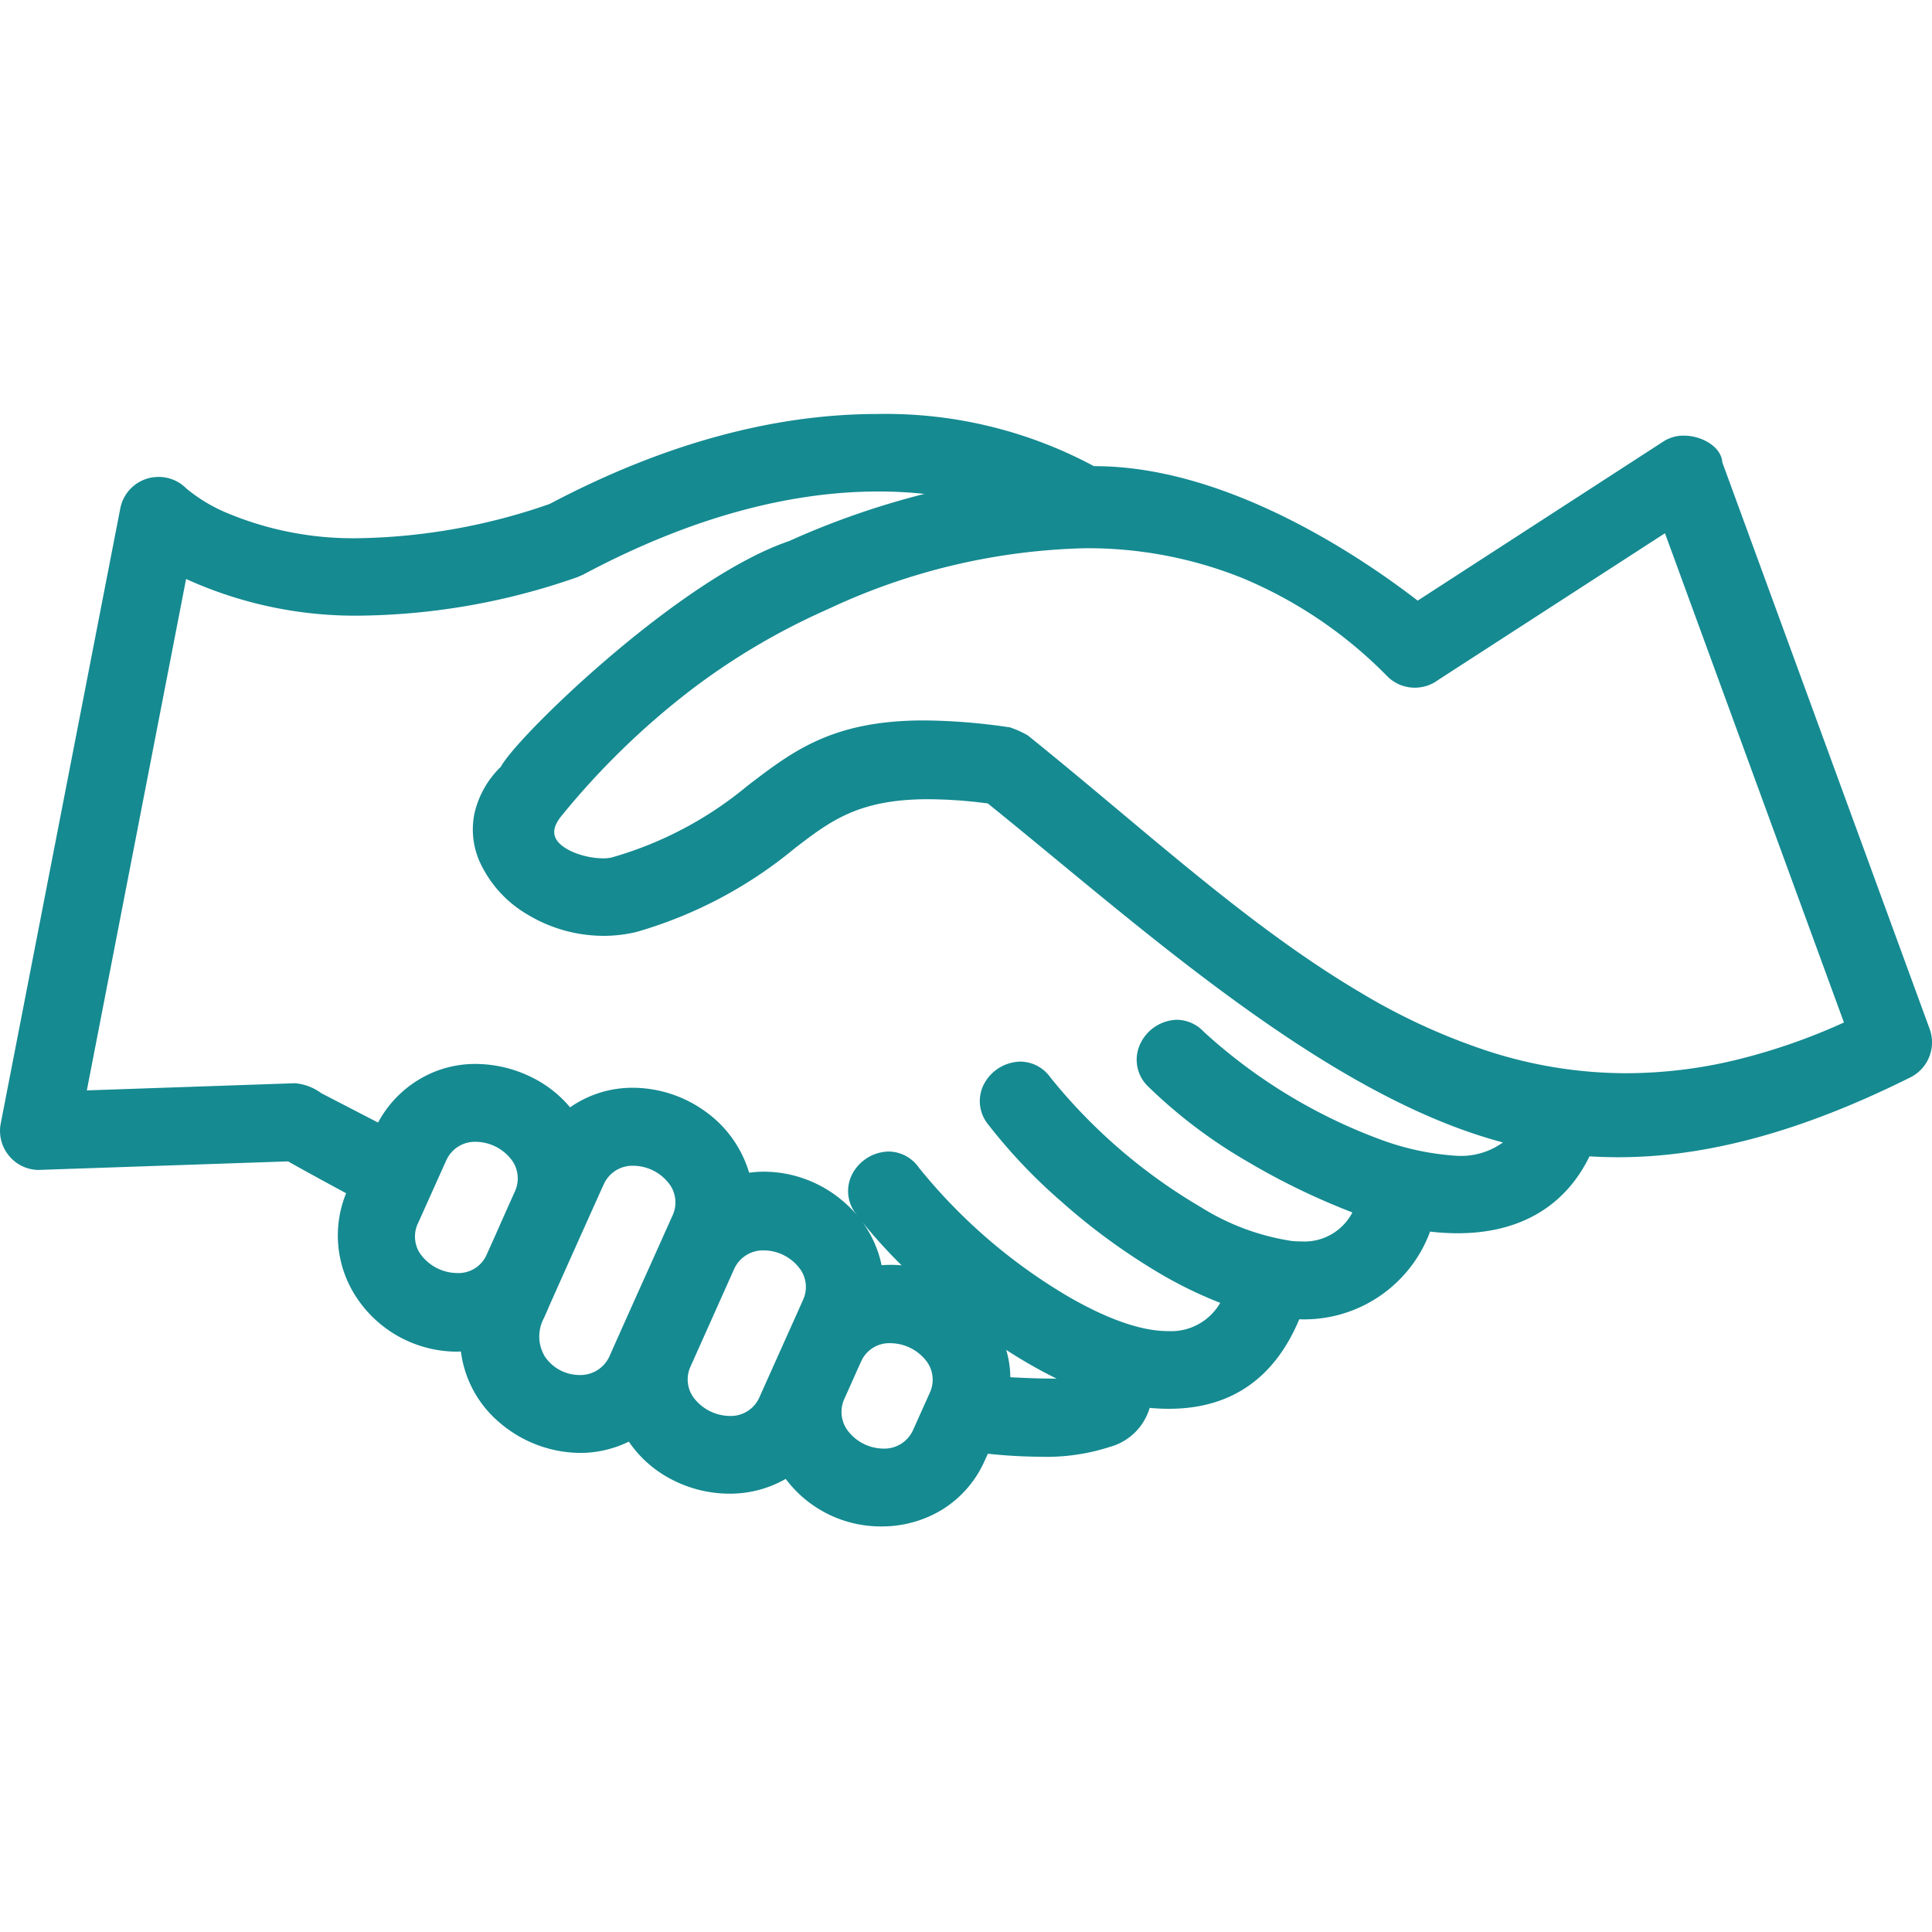 <svg xmlns="http://www.w3.org/2000/svg" width="140" height="140" viewBox="0 0 140 140"><g transform="translate(-976 -1623)"><path d="M-6339.065,77.166a8.1,8.1,0,0,1-4.077,1.071,9.089,9.089,0,0,1-4.307-1.093,8.414,8.414,0,0,1-2.985-2.678,8,8,0,0,1-3.535.818,9.069,9.069,0,0,1-5.832-2.2,8.063,8.063,0,0,1-2.8-5.147c-.113,0-.226.008-.339.008a8.746,8.746,0,0,1-7.27-3.993,8.119,8.119,0,0,1-.708-7.486c-1.713-.923-3.189-1.733-4.209-2.308l-17.819.61c-.078.006-.159.01-.237.01a2.8,2.8,0,0,1-2.165-1.028,2.815,2.815,0,0,1-.6-2.333l8.661-44.556a2.817,2.817,0,0,1,2.792-2.3,2.8,2.8,0,0,1,1.984.824,11.65,11.65,0,0,0,3.027,1.815,23.682,23.682,0,0,0,9.548,1.8,44.032,44.032,0,0,0,13.768-2.482C-6347.987,2.195-6340,0-6332.423,0a31.9,31.9,0,0,1,15.695,3.781c9.655-.032,19.43,6.635,23.459,9.743l17.832-11.549a2.668,2.668,0,0,1,1.46-.406c1.283,0,2.708.791,2.785,1.94l15.027,41.067a2.838,2.838,0,0,1-1.506,3.545c-7.757,3.86-14.646,5.736-21.058,5.736-.7,0-1.4-.022-2.089-.065-1.777,3.648-5.075,5.574-9.56,5.574a17.244,17.244,0,0,1-1.992-.12,9.727,9.727,0,0,1-9.3,6.359c-.061,0-.123,0-.183,0-1.8,4.3-4.977,6.481-9.437,6.482-.449,0-.918-.022-1.4-.067a4.151,4.151,0,0,1-2.882,2.827,14.907,14.907,0,0,1-5.052.714,37.422,37.422,0,0,1-3.792-.218l-.241.529a7.915,7.915,0,0,1-3.137,3.562,8.381,8.381,0,0,1-4.329,1.176A8.6,8.6,0,0,1-6339.065,77.166Zm5.472-8.522-.015.03c-.22.483-.443.983-.658,1.466-.182.408-.37.829-.556,1.24a2.272,2.272,0,0,0,.2,2.217,3.285,3.285,0,0,0,2.642,1.375,2.281,2.281,0,0,0,2.173-1.412l1.188-2.644a2.246,2.246,0,0,0-.185-2.2,3.327,3.327,0,0,0-2.679-1.383A2.221,2.221,0,0,0-6333.593,68.644Zm-12.4.449a2.24,2.24,0,0,0,.232,2.152,3.324,3.324,0,0,0,2.649,1.36,2.26,2.26,0,0,0,2.163-1.4c.671-1.5,1.356-3.027,2.017-4.5q.552-1.229,1.1-2.458a2.236,2.236,0,0,0-.144-2.225,3.293,3.293,0,0,0-2.675-1.415,2.3,2.3,0,0,0-2.123,1.289h0Zm23.2.706c.693.038,2.046.1,3.17.1l.187,0c-.634-.311-1.267-.647-1.889-1.006q-.88-.5-1.763-1.077A7.124,7.124,0,0,1-6322.789,69.8Zm-29.488-13.914c-1.242,2.756-2.554,5.684-4,8.929h.007l-.311.7a2.8,2.8,0,0,0,.078,2.8A3.038,3.038,0,0,0-6354,69.639a2.314,2.314,0,0,0,2.194-1.423c.969-2.182,1.964-4.4,2.925-6.535q.8-1.781,1.594-3.556a2.245,2.245,0,0,0-.142-2.233,3.3,3.3,0,0,0-2.684-1.417A2.268,2.268,0,0,0-6352.276,55.885Zm22.853-1.289a39.918,39.918,0,0,0,10.912,9.4c2.848,1.632,5.253,2.461,7.147,2.461a4.11,4.11,0,0,0,3.792-2.047,30.132,30.132,0,0,1-4.217-2.037,45.822,45.822,0,0,1-7.329-5.333,39.313,39.313,0,0,1-5.284-5.575,2.665,2.665,0,0,1-.311-2.867,3.046,3.046,0,0,1,2.658-1.669,2.691,2.691,0,0,1,2.177,1.148,39.914,39.914,0,0,0,10.905,9.4,17.25,17.25,0,0,0,6.6,2.451c.229.021.453.03.665.03A3.913,3.913,0,0,0-6298,57.857a50.494,50.494,0,0,1-7.594-3.679,36.418,36.418,0,0,1-7.207-5.445,2.682,2.682,0,0,1-.62-2.982,3.028,3.028,0,0,1,2.693-1.854,2.716,2.716,0,0,1,1.961.872,39.02,39.02,0,0,0,12.886,7.837,19.287,19.287,0,0,0,5.526,1.152,5.21,5.21,0,0,0,3.264-.972c-4.823-1.275-10.142-3.9-16.222-8.019-5.625-3.806-10.983-8.226-16.165-12.5-1.723-1.422-3.352-2.765-4.944-4.047a34.144,34.144,0,0,0-4.308-.306c-5.044,0-7.083,1.564-9.665,3.545a31.706,31.706,0,0,1-11.48,6.073l-.027.006a10.185,10.185,0,0,1-2.37.277,10.7,10.7,0,0,1-5.523-1.557,8.517,8.517,0,0,1-3.473-3.875,5.771,5.771,0,0,1-.351-3.436,6.8,6.8,0,0,1,1.91-3.381c.582-1.095,3.744-4.423,7.729-7.835,2.925-2.507,8.521-6.944,13.159-8.522a58.662,58.662,0,0,1,9.809-3.419,31.3,31.3,0,0,0-3.328-.175c-6.708,0-13.908,2.027-21.4,6.023l-.035.018-.4.171a49.023,49.023,0,0,1-15.546,2.783,29.568,29.568,0,0,1-12.794-2.655l-7.193,37.059,15.046-.518h.05a3.74,3.74,0,0,1,1.875.708c.015.011.029.019.039.026l.006,0,4.088,2.115a8.087,8.087,0,0,1,4.262-3.747,7.907,7.907,0,0,1,2.8-.5,9.212,9.212,0,0,1,4.01.936,8.519,8.519,0,0,1,2.843,2.209,7.86,7.86,0,0,1,4.555-1.419,9.029,9.029,0,0,1,5.36,1.8,8.367,8.367,0,0,1,3.058,4.356,8.181,8.181,0,0,1,1.1-.075,8.849,8.849,0,0,1,5.6,2.05,8.75,8.75,0,0,1,1.146,1.132l-.078-.1a2.667,2.667,0,0,1-.314-2.872,3.052,3.052,0,0,1,2.66-1.67A2.691,2.691,0,0,1-6329.424,54.6Zm-34.223-.54v0l-2.043,4.552a2.235,2.235,0,0,0,.132,2.225,3.324,3.324,0,0,0,2.707,1.417,2.223,2.223,0,0,0,2.123-1.34c.36-.792.72-1.6,1.067-2.388.321-.722.652-1.468.984-2.2a2.256,2.256,0,0,0-.193-2.2,3.306,3.306,0,0,0-2.655-1.382A2.263,2.263,0,0,0-6363.647,54.056Zm32.989,7.638a37.818,37.818,0,0,1-2.838-3.126,8,8,0,0,1,1.383,3.114c.222-.018.445-.027.667-.027Q-6331.049,61.655-6330.658,61.693Zm7.78-39,.063.01.059.024a6.929,6.929,0,0,1,1.24.564l.008.006c2.206,1.774,4.4,3.612,6.522,5.389,5.934,4.973,11.54,9.668,17.555,13.224a45.285,45.285,0,0,0,9.269,4.259,32.5,32.5,0,0,0,10.028,1.6,34.139,34.139,0,0,0,7.737-.915,44.082,44.082,0,0,0,8.02-2.761l-12.969-35.454-16.417,10.621a2.845,2.845,0,0,1-1.706.571,2.8,2.8,0,0,1-2-.827,31.891,31.891,0,0,0-10.5-7.117,30.052,30.052,0,0,0-11.379-2.161,46.188,46.188,0,0,0-18.217,4.213l0,0-.953.434a48.942,48.942,0,0,0-9.49,5.685,56.369,56.369,0,0,0-9.3,9.063c-.5.612-.646,1.149-.432,1.6.418.883,2.125,1.476,3.456,1.476a2.316,2.316,0,0,0,.75-.1l.033-.011a26.856,26.856,0,0,0,9.652-5.131l.008-.006c3.318-2.547,6.184-4.745,12.808-4.745A43.764,43.764,0,0,1-6322.878,22.7Z" transform="translate(7372 1653)" fill="#158a91"/><rect width="140" height="140" transform="translate(976 1623)" fill="none"/></g></svg>